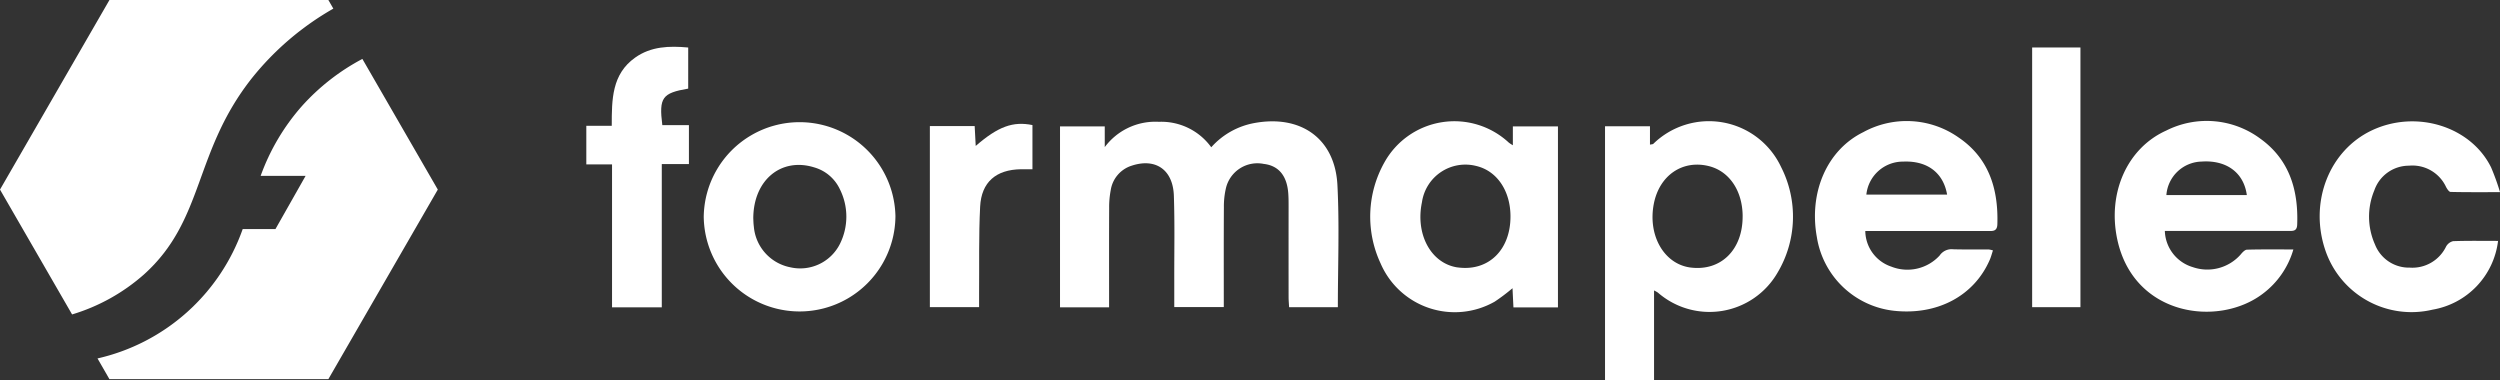 <?xml version="1.0" encoding="UTF-8"?>
<svg xmlns="http://www.w3.org/2000/svg" xmlns:xlink="http://www.w3.org/1999/xlink" width="270.873" height="41.193" viewBox="0 0 270.873 41.193">
  <rect x="0" y="0" width="270.873" height="41.193" fill="#333333" stroke="none"/>
  <defs>
    <clipPath id="clip-path">
      <rect id="Rectangle_1142" data-name="Rectangle 1142" width="270.873" height="41.193" fill="#fff"></rect>
    </clipPath>
  </defs>
  <g id="formapelec-logo_white" transform="translate(149 -16)">
    <g id="Groupe_542" data-name="Groupe 542" transform="translate(-149 16)" clip-path="url(#clip-path)">
      <path id="Tracé_290" data-name="Tracé 290" d="M27.29,8.471A30.83,30.83,0,0,1,36.117.934L35.578,0H11.859L0,20.541,7.811,34.069a20.763,20.763,0,0,0,7.8-4.344C22.2,23.78,20.935,16.519,27.29,8.471m-9.9,5.329-.018-.029Z" fill="#fff"></path>
      <path id="Tracé_291" data-name="Tracé 291" d="M57.054,17.132A23.659,23.659,0,0,0,50.5,22.246,23.4,23.4,0,0,0,46.033,29.8h4.872l-3.267,5.765h.006l-.009,0,0,0-3.549,0v.006a21.824,21.824,0,0,1-15.73,14.014l1.291,2.243H53.368L65.227,31.289Z" transform="translate(-17.791 -10.748)" fill="#fff"></path>
      <path id="Tracé_292" data-name="Tracé 292" d="M320.579,55.4c0-.992,0-1.94,0-2.888-.007-3.061.06-6.125-.044-9.184-.1-2.82-1.988-4.1-4.57-3.245a3.3,3.3,0,0,0-2.272,2.66,9.81,9.81,0,0,0-.169,1.926c-.016,3.2-.007,6.4-.007,9.593v1.171H308.2V35.825h4.847V38.07a6.83,6.83,0,0,1,5.867-2.74,6.674,6.674,0,0,1,5.672,2.758,8.218,8.218,0,0,1,4.653-2.622c5.047-.938,8.756,1.673,9.017,6.708.227,4.372.047,8.764.047,13.239h-5.282c-.019-.361-.054-.72-.055-1.079q-.006-4.9,0-9.8c0-.476,0-.953-.034-1.428-.132-1.931-1.046-3.029-2.658-3.215a3.5,3.5,0,0,0-4.086,2.581,8.682,8.682,0,0,0-.233,2.119c-.022,3.569-.01,7.139-.01,10.809Z" transform="translate(-193.348 -22.131)" fill="#fff"></path>
      <path id="Tracé_293" data-name="Tracé 293" d="M471.966,63.314h-5.312V35.8h4.87v1.993c.192-.043.3-.034.359-.085a8.633,8.633,0,0,1,13.843,2.5,11.848,11.848,0,0,1-.382,11.462,8.514,8.514,0,0,1-12.961,2.155,3.7,3.7,0,0,0-.417-.234v9.72Zm9.6-17.77c-.013-2.742-1.439-4.864-3.643-5.42-2.86-.722-5.373.986-5.979,4.064-.672,3.411,1.077,6.5,3.906,6.911l.1.012c3.273.4,5.631-1.937,5.614-5.567" transform="translate(-292.751 -22.121)" fill="#fff"></path>
      <path id="Tracé_294" data-name="Tracé 294" d="M413.837,37.865V35.817h4.886V55.434H413.9c-.034-.682-.067-1.333-.1-2.081a20.954,20.954,0,0,1-1.929,1.455A8.752,8.752,0,0,1,399.5,50.651a11.987,11.987,0,0,1,.418-10.927,8.671,8.671,0,0,1,13.49-2.138,4.486,4.486,0,0,0,.433.279M413.58,45.6c.006-2.782-1.453-4.95-3.692-5.487a4.754,4.754,0,0,0-5.9,3.921c-.717,3.424.926,6.538,3.72,7.045.1.018.2.027.3.038,3.235.367,5.565-1.94,5.572-5.517" transform="translate(-249.92 -22.125)" fill="#fff"></path>
      <path id="Tracé_295" data-name="Tracé 295" d="M533.144,47.111a4.123,4.123,0,0,0,2.817,3.86,4.738,4.738,0,0,0,5.241-1.206,1.553,1.553,0,0,1,1.459-.672c1.295.035,2.59.015,3.885.023a2.642,2.642,0,0,1,.43.1c-.119.353-.206.7-.345,1.017-1.7,3.919-5.7,6.04-10.413,5.518a9.52,9.52,0,0,1-8.318-7.958c-.889-4.854,1.082-9.455,5.031-11.393a9.775,9.775,0,0,1,10.3.564c3.306,2.229,4.344,5.592,4.222,9.424-.025.791-.513.727-1.038.726q-6.084-.006-12.169,0h-1.1m.111-3.945h8.752c-.418-2.4-2.177-3.687-4.75-3.576a3.986,3.986,0,0,0-4,3.576" transform="translate(-331.041 -22.083)" fill="#fff"></path>
      <path id="Tracé_296" data-name="Tracé 296" d="M620.279,47.116a4.228,4.228,0,0,0,3.013,3.91,4.816,4.816,0,0,0,5.208-1.37c.179-.219.447-.51.68-.516,1.623-.045,3.248-.024,5.025-.024a9.168,9.168,0,0,1-3.316,4.8c-4.812,3.654-13.98,2.42-15.762-5.88-1.079-5.028,1.055-9.891,5.3-11.8a9.741,9.741,0,0,1,10.191.871c3.163,2.271,4.147,5.584,4,9.335-.03.746-.511.665-.989.665H620.279m8.883-3.884c-.333-2.452-2.224-3.811-4.9-3.629a3.923,3.923,0,0,0-3.816,3.629Z" transform="translate(-385.72 -22.088)" fill="#fff"></path>
      <path id="Tracé_297" data-name="Tracé 297" d="M204.607,45.719a10.387,10.387,0,0,1,20.771-.082,10.386,10.386,0,0,1-20.771.082m5.369.167c.009.149.011.525.06.894a4.911,4.911,0,0,0,3.925,4.4,4.816,4.816,0,0,0,5.408-2.54,6.623,6.623,0,0,0-.01-5.907,4.413,4.413,0,0,0-2.794-2.375c-3.538-1.1-6.576,1.344-6.589,5.524" transform="translate(-128.358 -22.225)" fill="#fff"></path>
      <path id="Tracé_298" data-name="Tracé 298" d="M693.759,48.24a8.607,8.607,0,0,1-7.1,7.449,9.855,9.855,0,0,1-11.633-6.49c-1.74-5.2.449-10.774,5.082-12.947,4.8-2.253,10.707-.425,12.9,4.029a26.269,26.269,0,0,1,.965,2.676c-1.924,0-3.641.016-5.356-.025-.173,0-.386-.332-.5-.551a4.013,4.013,0,0,0-4.006-2.292,3.968,3.968,0,0,0-3.759,2.676,7.392,7.392,0,0,0,.072,5.862,3.948,3.948,0,0,0,3.769,2.507,4.055,4.055,0,0,0,3.926-2.267,1.186,1.186,0,0,1,.771-.6c1.6-.057,3.2-.028,4.872-.028" transform="translate(-423.096 -22.137)" fill="#fff"></path>
      <path id="Tracé_299" data-name="Tracé 299" d="M181.507,18.133c-2.822.481-3.178.974-2.805,3.954h2.883v4.222h-2.94V41.833h-5.39V26.347h-2.787V22.162h2.756c0-2.848,0-5.592,2.537-7.39,1.711-1.214,3.672-1.283,5.747-1.091Z" transform="translate(-106.941 -8.532)" fill="#fff"></path>
      <rect id="Rectangle_1141" data-name="Rectangle 1141" width="5.232" height="28.137" transform="translate(220.182 5.145)" fill="#fff"></rect>
      <path id="Tracé_300" data-name="Tracé 300" d="M270.355,36.247h4.855c.037.715.073,1.4.113,2.155,2.42-2.1,4.036-2.693,6.147-2.261v4.786c-.453,0-.852-.006-1.251,0-2.685.042-4.283,1.385-4.417,4.053-.158,3.152-.086,6.315-.113,9.473,0,.437,0,.874,0,1.411h-5.334Z" transform="translate(-169.605 -22.59)" fill="#fff"></path>
    </g>
  </g>
</svg>
